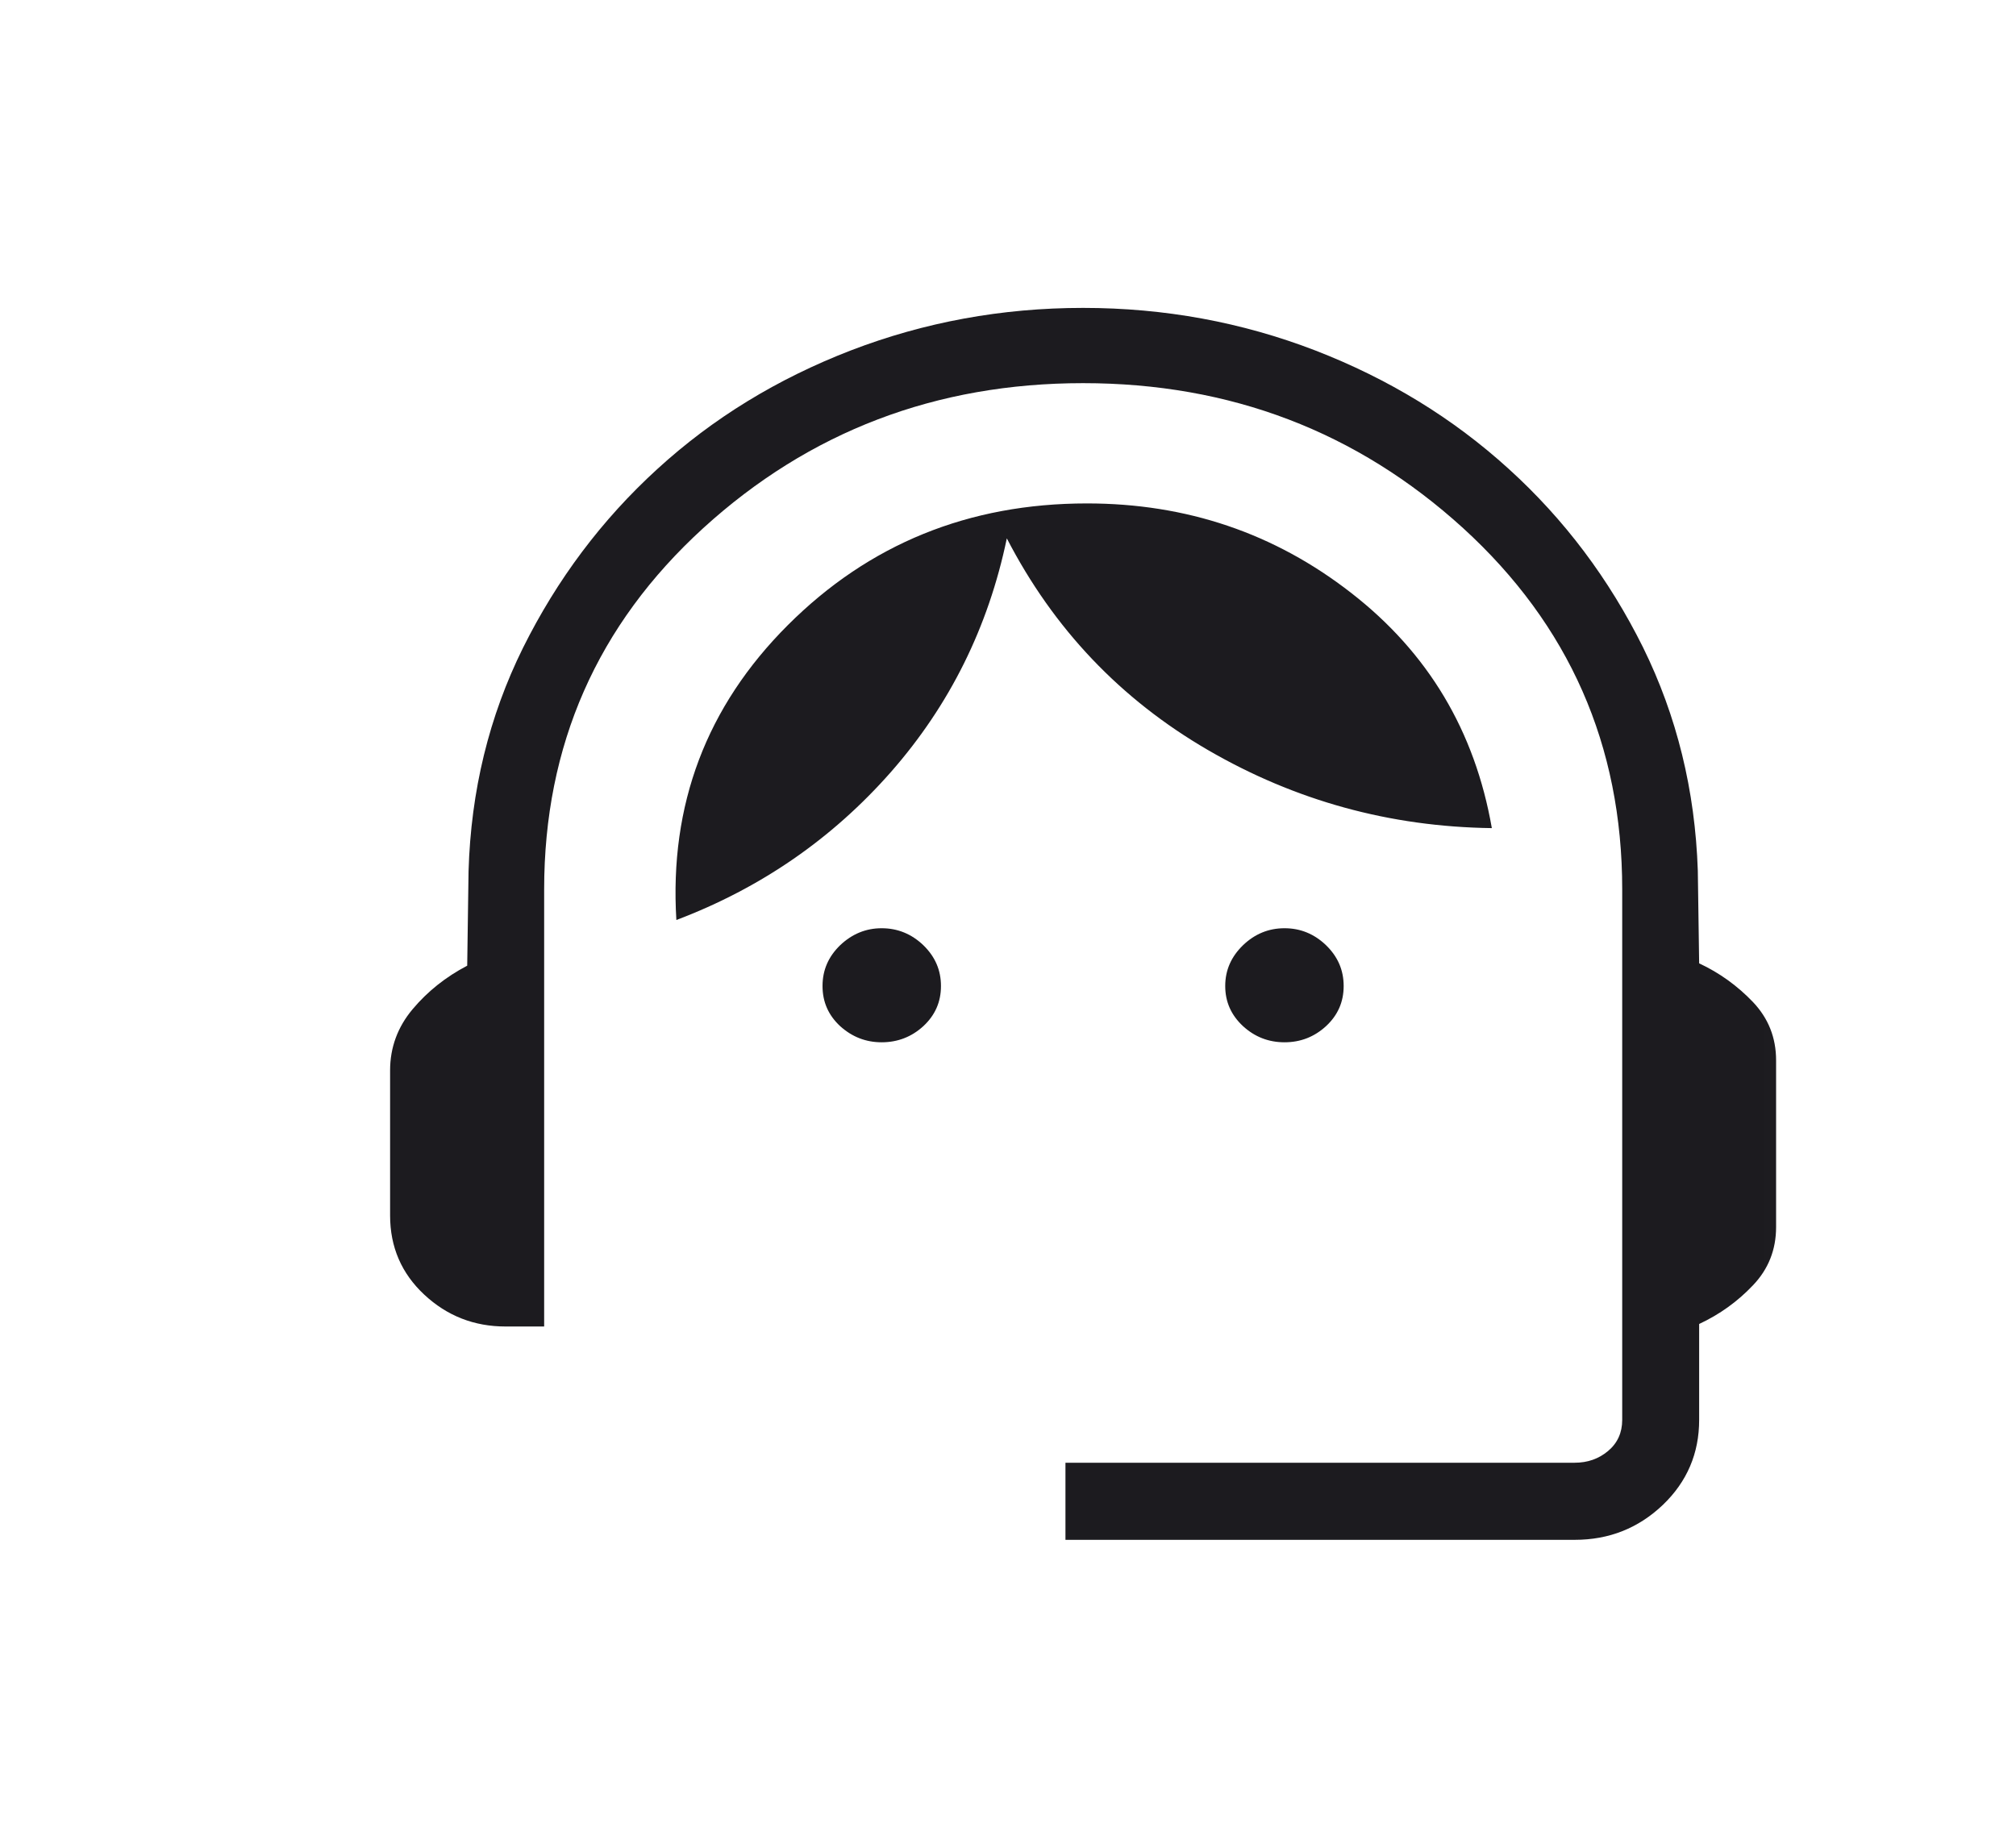<svg width="12" height="11" viewBox="0 0 12 11" fill="none" xmlns="http://www.w3.org/2000/svg">
<mask id="mask0_8825_14988" style="mask-type:alpha" maskUnits="userSpaceOnUse" x="0" y="0" width="12" height="11">
<rect x="0.947" width="11" height="11" fill="#D9D9D9"/>
</mask>
<g mask="url(#mask0_8825_14988)">
<path d="M6.342 9.167V8.708H9.373C9.45 8.708 9.516 8.685 9.572 8.638C9.628 8.591 9.656 8.529 9.656 8.453V5.295C9.656 4.437 9.34 3.72 8.709 3.144C8.077 2.569 7.323 2.281 6.447 2.281C5.571 2.281 4.817 2.569 4.186 3.144C3.555 3.72 3.239 4.437 3.239 5.295V7.897H3.01C2.822 7.897 2.661 7.834 2.525 7.707C2.39 7.581 2.322 7.424 2.322 7.236V6.372C2.322 6.236 2.367 6.114 2.456 6.008C2.545 5.902 2.653 5.816 2.781 5.749L2.789 5.186C2.803 4.708 2.911 4.265 3.113 3.857C3.316 3.449 3.582 3.094 3.913 2.792C4.243 2.49 4.627 2.255 5.065 2.086C5.502 1.918 5.963 1.833 6.447 1.833C6.931 1.833 7.392 1.918 7.828 2.086C8.265 2.255 8.649 2.49 8.98 2.791C9.312 3.092 9.578 3.447 9.78 3.854C9.981 4.262 10.09 4.705 10.106 5.183L10.114 5.735C10.236 5.792 10.342 5.869 10.434 5.965C10.526 6.062 10.572 6.177 10.572 6.313V7.305C10.572 7.44 10.526 7.556 10.434 7.652C10.342 7.749 10.236 7.825 10.114 7.882V8.453C10.114 8.652 10.042 8.821 9.898 8.959C9.753 9.097 9.579 9.167 9.373 9.167H6.342ZM5.248 6.205C5.154 6.205 5.072 6.173 5.001 6.109C4.931 6.044 4.896 5.965 4.896 5.87C4.896 5.775 4.931 5.695 5.001 5.627C5.072 5.56 5.154 5.526 5.248 5.526C5.343 5.526 5.426 5.56 5.496 5.627C5.566 5.695 5.601 5.775 5.601 5.87C5.601 5.965 5.566 6.044 5.496 6.109C5.426 6.173 5.343 6.205 5.248 6.205ZM7.646 6.205C7.551 6.205 7.469 6.173 7.399 6.109C7.329 6.044 7.293 5.965 7.293 5.87C7.293 5.775 7.329 5.695 7.399 5.627C7.469 5.56 7.551 5.526 7.646 5.526C7.741 5.526 7.823 5.56 7.893 5.627C7.963 5.695 7.998 5.775 7.998 5.87C7.998 5.965 7.963 6.044 7.893 6.109C7.823 6.173 7.741 6.205 7.646 6.205ZM4.026 5.477C3.984 4.791 4.205 4.206 4.689 3.722C5.172 3.239 5.766 2.997 6.47 2.997C7.062 2.997 7.586 3.174 8.043 3.53C8.5 3.885 8.779 4.351 8.88 4.93C8.273 4.922 7.71 4.767 7.19 4.465C6.67 4.163 6.271 3.743 5.993 3.205C5.883 3.734 5.653 4.197 5.304 4.595C4.954 4.993 4.528 5.287 4.026 5.477Z" fill="#1C1B1F"/>
</g>
</svg>
